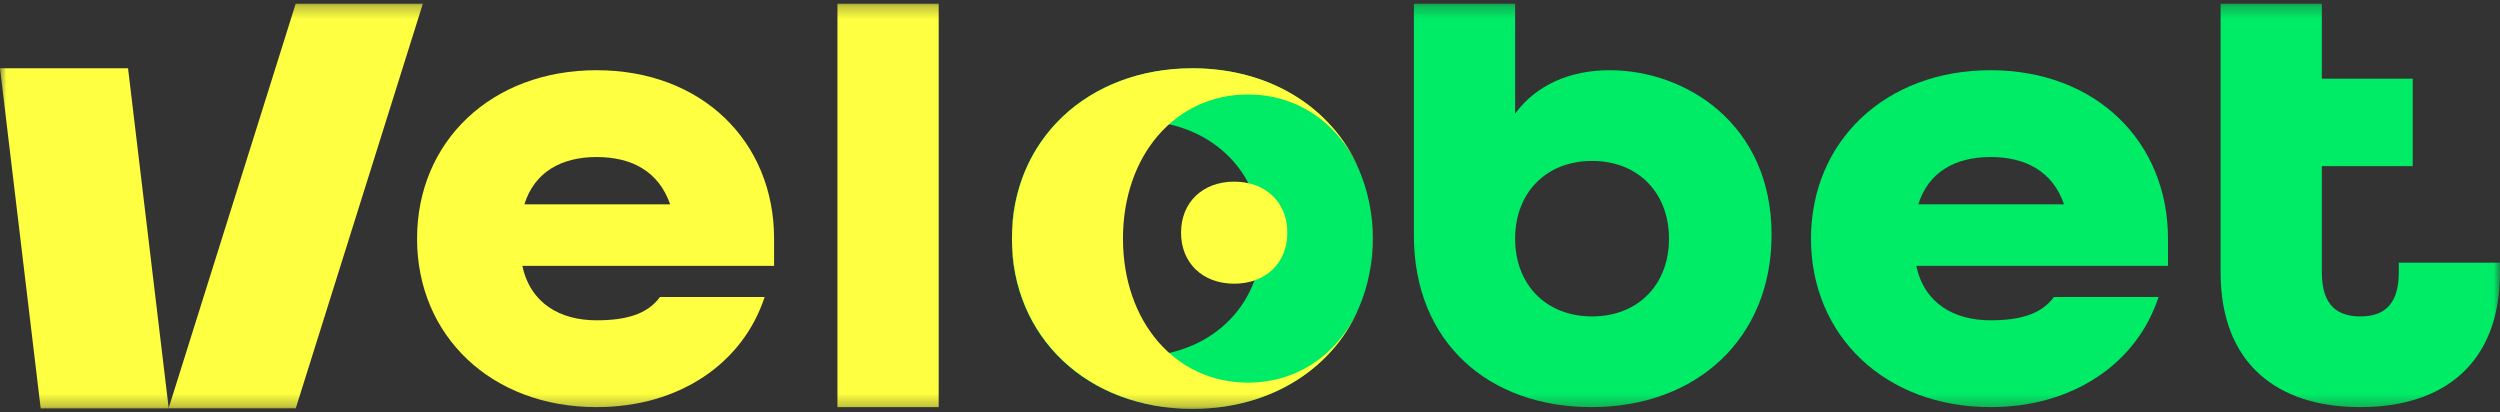 <svg width="200" height="33" viewBox="0 0 200 33" fill="none" xmlns="http://www.w3.org/2000/svg">
<rect x="0" y="0" width="200" height="33" fill="#333333" stroke="none"/>
<g clip-path="url(#clip0_514_38)">
<mask id="mask0_514_38" style="mask-type:luminance" maskUnits="userSpaceOnUse" x="0" y="0" width="200" height="33">
<path d="M200 0.278H0V32.711H200V0.278Z" fill="white"/>
</mask>
<g mask="url(#mask0_514_38)">
<path d="M47.727 32.57C54.368 32.57 59.443 29.045 61.171 23.759H52.802C51.776 25.158 50.049 25.624 47.727 25.624C44.812 25.624 42.436 24.277 41.788 21.27H61.927V19.094C61.927 11.319 56.15 5.617 47.727 5.617C39.304 5.617 33.365 11.319 33.365 19.094C33.365 26.868 39.304 32.57 47.727 32.57ZM41.95 16.346C42.76 13.755 44.919 12.562 47.727 12.562C50.535 12.562 52.694 13.703 53.612 16.346H41.95Z" fill="#FDFF40"/>
<path d="M66.996 32.57H75.095V0.278H66.996V32.57Z" fill="#FDFF40"/>
<path d="M127.311 32.57C135.788 32.57 141.727 27.024 141.727 18.783C141.727 9.868 134.816 5.617 128.769 5.617C125.583 5.617 122.884 6.809 121.21 9.09V0.278H113.111V18.835C113.111 27.439 119.158 32.57 127.311 32.57ZM127.365 25.313C123.694 25.313 121.21 22.774 121.21 19.094C121.21 15.413 123.694 12.874 127.365 12.874C131.037 12.874 133.52 15.413 133.52 19.094C133.52 22.774 131.037 25.313 127.365 25.313Z" fill="#00EC66"/>
<path d="M159.241 32.57C165.882 32.57 170.956 29.045 172.684 23.759H164.315C163.29 25.158 161.562 25.624 159.241 25.624C156.325 25.624 153.949 24.277 153.302 21.27H173.439V19.094C173.439 11.319 167.662 5.617 159.241 5.617C150.818 5.617 144.879 11.319 144.879 19.094C144.879 26.868 150.818 32.57 159.241 32.57ZM153.464 16.346C154.273 13.755 156.433 12.562 159.241 12.562C162.048 12.562 164.207 13.703 165.125 16.346H153.464Z" fill="#00EC66"/>
<path d="M188.825 32.57C195.466 32.57 200.001 29.097 200.001 21.789V21.012H191.903V21.789C191.903 24.485 190.607 25.314 188.825 25.314C187.043 25.314 185.747 24.485 185.747 21.789V13.289H193.019V6.291H185.747V0.278H177.648V21.789C177.648 29.097 182.184 32.57 188.825 32.57Z" fill="#00EC66"/>
<path d="M33.834 0.278H23.66L13.486 32.667H23.66L33.834 0.278Z" fill="#FDFF40"/>
<path d="M0 5.462H10.243L13.498 32.674H3.255L0 5.462Z" fill="#FDFF40"/>
<path fill-rule="evenodd" clip-rule="evenodd" d="M80.938 19.09C80.938 11.197 87.011 5.468 95.378 5.468C103.746 5.468 109.819 11.197 109.819 19.09C109.819 26.983 103.746 32.711 95.378 32.711C87.011 32.711 80.938 26.983 80.938 19.09ZM80.938 19.09C80.938 13.626 85.143 9.659 90.936 9.659C96.729 9.659 100.933 13.626 100.933 19.09C100.933 24.554 96.729 28.519 90.936 28.519C85.143 28.519 80.938 24.554 80.938 19.09Z" fill="#00EC66"/>
<path fill-rule="evenodd" clip-rule="evenodd" d="M80.957 19.084C80.957 11.191 87.031 5.462 95.401 5.462C101.842 5.462 106.924 8.856 108.923 14.019C107.384 10.092 104.025 7.558 99.837 7.558C94.043 7.558 89.838 12.406 89.838 19.085C89.838 25.763 94.043 30.61 99.837 30.61C103.998 30.61 107.339 28.111 108.892 24.229C106.872 29.346 101.809 32.705 95.401 32.705C87.031 32.705 80.957 26.977 80.957 19.084ZM109.502 22.24C109.726 21.236 109.844 20.181 109.844 19.084C109.844 17.958 109.72 16.876 109.483 15.848C109.714 16.864 109.836 17.948 109.836 19.085C109.836 20.191 109.721 21.248 109.502 22.24Z" fill="#FDFF40"/>
<path d="M102.987 18.614C102.987 16.199 101.27 14.532 98.736 14.532C96.201 14.532 94.484 16.199 94.484 18.614C94.484 21.03 96.201 22.695 98.736 22.695C101.27 22.695 102.987 21.029 102.987 18.614Z" fill="#FDFF40"/>
</g>
</g>
<defs>
<clipPath id="clip0_514_38">
<rect width="200" height="32.444" fill="white" transform="translate(0 0.277)"/>
</clipPath>
</defs>
</svg>
